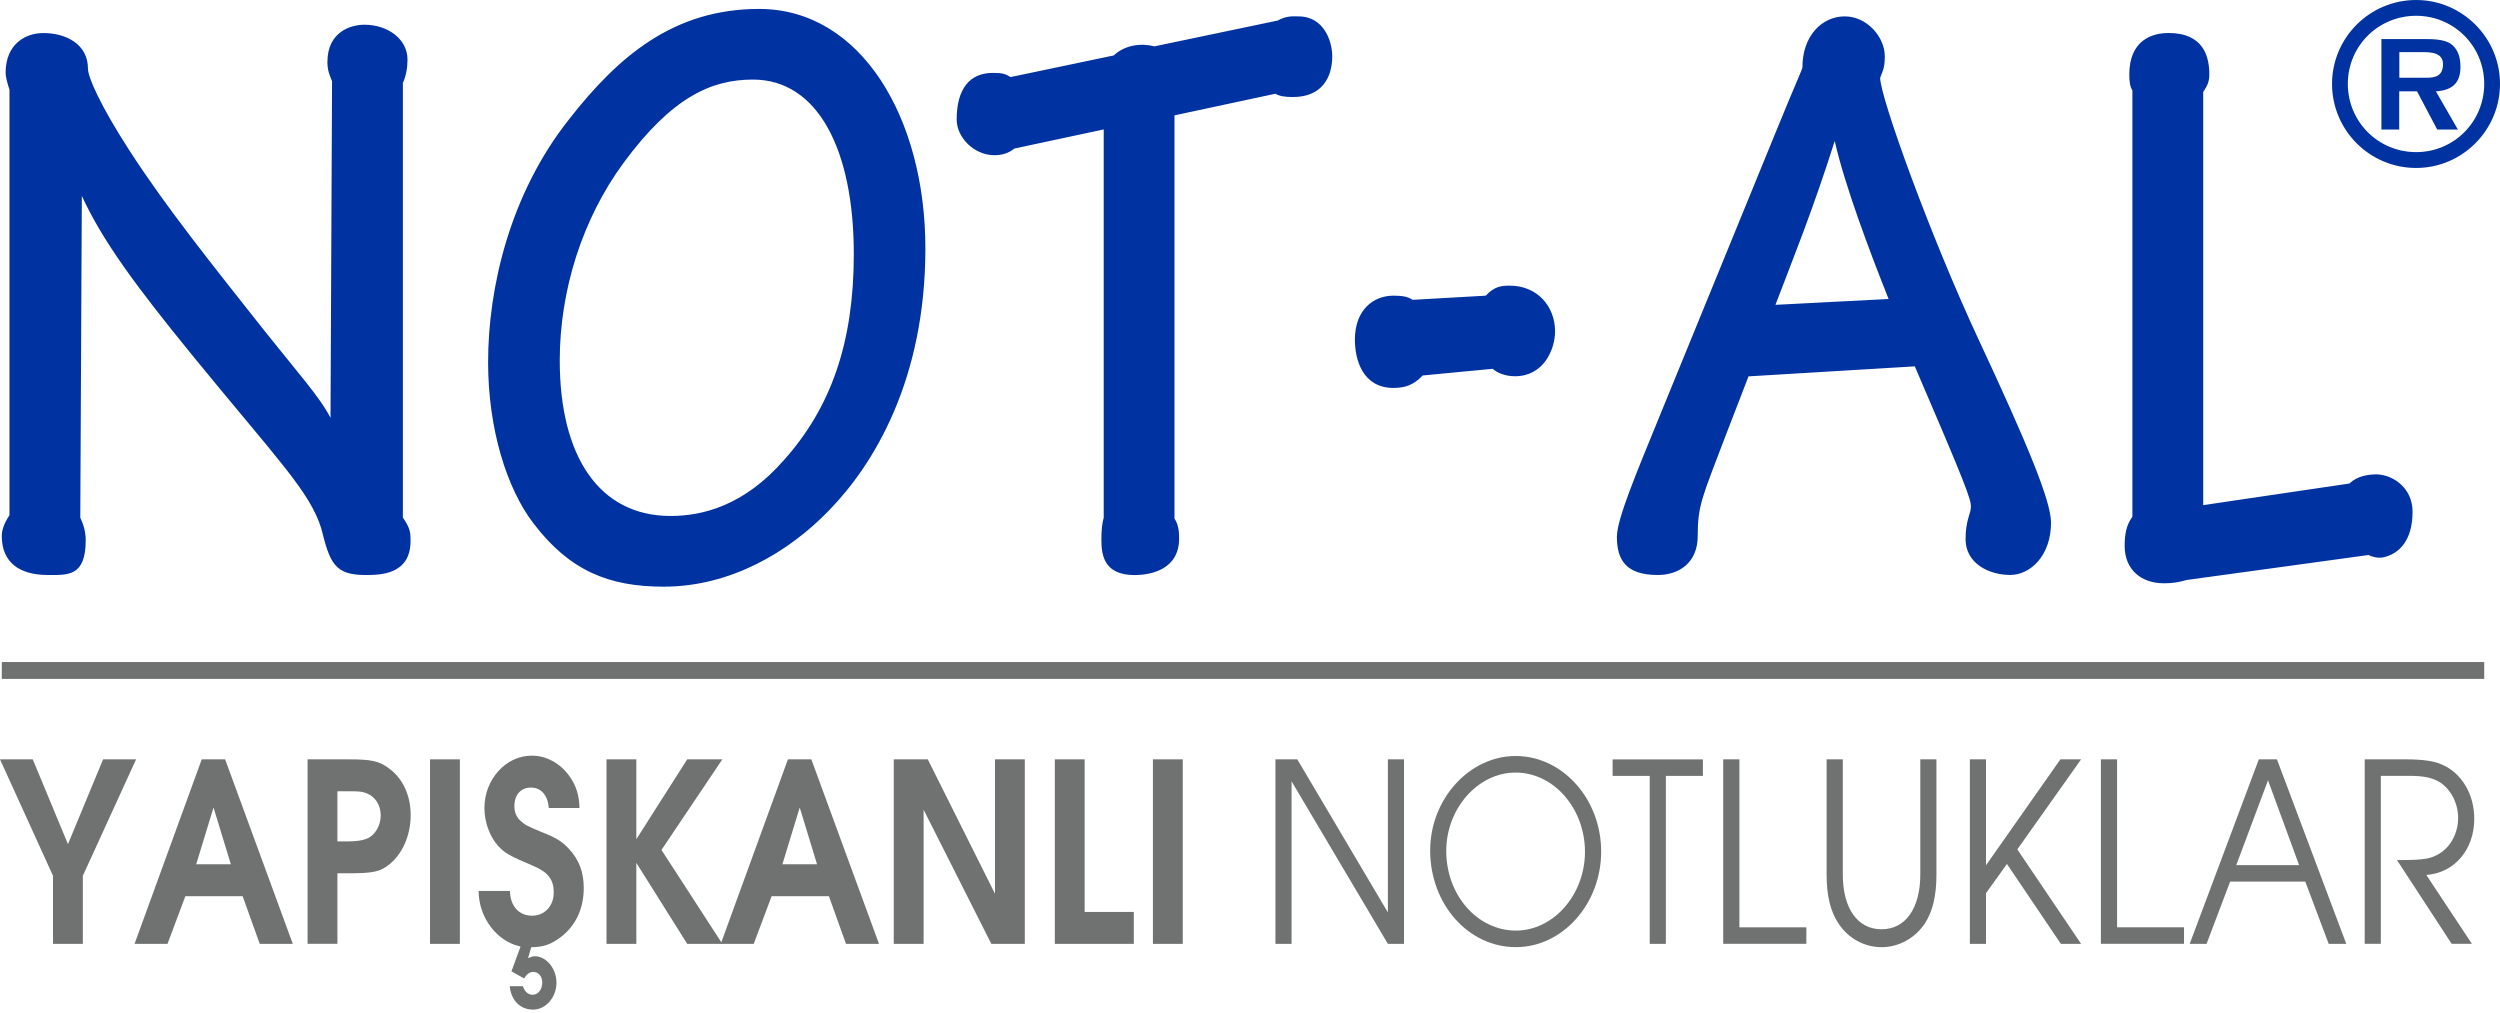 <!-- Generator: Adobe Illustrator 23.0.4, SVG Export Plug-In  -->
<svg version="1.1" xmlns="http://www.w3.org/2000/svg" xmlns:xlink="http://www.w3.org/1999/xlink" x="0px" y="0px"
	 width="41.974px" height="17.008px" viewBox="0 0 41.974 17.008" style="enable-background:new 0 0 41.974 17.008;"
	 xml:space="preserve">
<style type="text/css">
	.st0{fill:#0033A1;}
	.st1{fill:#6F7271;}
	.st2{fill:none;stroke:#6F7271;stroke-width:0.283;stroke-miterlimit:10;}
	.st3{font-family:'AvantGarGotItcTOT-Dem';}
	.st4{font-size:4.625px;}
	.st5{font-family:'AvantGarGotItcTOT-Boo';}
</style>
<defs>
</defs>
<g>
	<path class="st0" d="M40.566,2.554c0.634,0,1.143-0.509,1.143-1.146c0-0.634-0.509-1.143-1.143-1.143
		c-0.637,0-1.147,0.509-1.147,1.143C39.42,2.045,39.929,2.554,40.566,2.554z M40.566,2.82c-0.781,0-1.412-0.634-1.412-1.412
		C39.155,0.634,39.785,0,40.566,0c0.774,0,1.408,0.634,1.408,1.408C41.974,2.186,41.34,2.82,40.566,2.82z M40.283,1.305h0.446
		c0.169,0.004,0.288-0.037,0.288-0.228c0-0.202-0.218-0.202-0.365-0.202h-0.368V1.305z M40.898,1.534l0.369,0.641H40.92
		l-0.339-0.641h-0.299v0.641h-0.299V0.656h0.737c0.129,0,0.299,0.004,0.413,0.07c0.136,0.088,0.177,0.236,0.177,0.394
		C41.311,1.401,41.167,1.515,40.898,1.534z M5.549,7.016l0.026-5.652C5.536,1.266,5.497,1.183,5.497,1.043
		c0-0.516,0.401-0.628,0.621-0.628c0.388,0,0.724,0.237,0.724,0.586c0,0.14-0.026,0.279-0.078,0.391l0,7.299
		c0.129,0.181,0.129,0.265,0.129,0.391c0,0.572-0.517,0.572-0.762,0.572c-0.517,0-0.594-0.209-0.737-0.782
		C5.2,8.244,4.632,7.686,3.21,5.942C2.266,4.783,1.723,4.044,1.374,3.29L1.348,8.691C1.4,8.803,1.439,8.928,1.439,9.068
		c0,0.614-0.297,0.586-0.634,0.586c-0.478,0-0.775-0.209-0.775-0.656c0-0.14,0.077-0.266,0.129-0.349V1.504
		C0.12,1.392,0.094,1.28,0.094,1.224c0-0.488,0.337-0.669,0.633-0.669c0.375,0,0.75,0.181,0.75,0.6c0,0.14,0.207,0.614,0.685,1.354
		c0.62,0.963,1.383,1.912,2.288,3.057C4.994,6.249,5.381,6.681,5.549,7.016z M19.383,0.778l2.068-0.433
		c0.155-0.084,0.258-0.07,0.348-0.07c0.44,0,0.569,0.433,0.569,0.67c0,0.363-0.181,0.684-0.659,0.684
		c-0.142,0-0.22-0.014-0.297-0.055l-1.693,0.363v6.769c0.065,0.098,0.078,0.209,0.078,0.335c0,0.517-0.465,0.614-0.75,0.614
		c-0.53,0-0.555-0.363-0.555-0.6c0-0.153,0.013-0.279,0.039-0.363V2.173l-1.5,0.321c-0.103,0.084-0.22,0.112-0.336,0.112
		c-0.336,0-0.633-0.293-0.633-0.6c0-0.516,0.22-0.782,0.608-0.782c0.155,0,0.207,0.014,0.297,0.07l1.732-0.363
		C18.892,0.75,19.164,0.722,19.383,0.778z M23.718,5.034l1.228-0.07c0.142-0.154,0.258-0.168,0.401-0.168
		c0.465,0,0.762,0.349,0.762,0.767c0,0.307-0.194,0.754-0.672,0.754c-0.168,0-0.297-0.056-0.375-0.125l-1.176,0.112
		c-0.155,0.167-0.31,0.209-0.491,0.209c-0.517,0-0.647-0.474-0.647-0.809c0-0.502,0.31-0.74,0.647-0.74
		C23.55,4.965,23.628,4.978,23.718,5.034z M35.802,8.676V1.517c-0.038-0.056-0.052-0.14-0.052-0.265
		c0-0.572,0.375-0.698,0.659-0.698c0.594,0,0.685,0.405,0.685,0.698c0,0.14-0.051,0.209-0.103,0.293v6.936l2.455-0.363
		c0.13-0.126,0.31-0.153,0.465-0.154c0.284,0.015,0.595,0.238,0.595,0.628c0,0.474-0.219,0.712-0.504,0.768
		c-0.077,0.014-0.194-0.014-0.233-0.042l-3.05,0.419c-0.155,0.042-0.246,0.056-0.388,0.056c-0.375,0-0.659-0.223-0.659-0.628
		C35.673,8.97,35.699,8.816,35.802,8.676z M29.809,5.118l1.9-0.098c-0.323-0.809-0.737-1.912-0.905-2.652
		C30.429,3.555,30.068,4.434,29.809,5.118z M32.149,6.151l-2.792,0.168c-0.659,1.703-0.698,1.814-0.75,1.981
		c-0.09,0.266-0.103,0.475-0.103,0.698c0,0.447-0.31,0.656-0.672,0.656c-0.543,0-0.685-0.265-0.685-0.642
		c0-0.293,0.323-1.061,0.711-2.01l1.952-4.773c0.375-0.921,0.452-1.061,0.452-1.103c0-0.517,0.323-0.851,0.711-0.851
		c0.375,0,0.672,0.349,0.672,0.669c0,0.21-0.039,0.251-0.078,0.363c0,0.321,0.84,2.652,1.654,4.396
		c0.815,1.745,1.215,2.708,1.215,3.071c0,0.558-0.349,0.879-0.685,0.879c-0.362,0-0.75-0.196-0.75-0.6
		c0-0.321,0.09-0.433,0.09-0.544C33.092,8.383,33.014,8.16,32.149,6.151z M9.398,6.053c0,1.605,0.659,2.61,1.861,2.61
		c0.53,0,1.228-0.168,1.9-0.935c0.788-0.879,1.176-1.968,1.176-3.461c0-1.758-0.607-2.931-1.693-2.931
		c-0.698,0-1.357,0.293-2.171,1.396C9.773,3.681,9.398,4.881,9.398,6.053z M8.195,6.081c0-1.242,0.362-2.819,1.357-4.075
		c0.827-1.06,1.758-1.856,3.193-1.856c1.719,0,2.792,1.842,2.792,4.02c0,2.205-0.866,3.628-1.615,4.396
		c-0.685,0.712-1.667,1.284-2.779,1.284c-0.918,0-1.577-0.265-2.184-1.06C8.506,8.202,8.195,7.197,8.195,6.081z"/>
	<g>
		<path class="st1" d="M0.89,14.704L0,12.749h0.55l0.591,1.424l0.59-1.424h0.554l-0.894,1.955v1.143H0.89V14.704z"/>
		<path class="st1" d="M3.387,12.749h0.393l1.136,3.098H4.361l-0.287-0.8H3.112l-0.3,0.8H2.259L3.387,12.749z M3.876,14.511
			l-0.291-0.953l-0.291,0.953H3.876z"/>
		<path class="st1" d="M5.164,12.749h0.683c0.385,0,0.518,0.027,0.684,0.152c0.234,0.171,0.364,0.453,0.364,0.786
			c0,0.337-0.138,0.651-0.36,0.827c-0.157,0.125-0.274,0.148-0.695,0.148H5.665v1.184H5.164V12.749z M5.827,14.127
			c0.153,0,0.259-0.015,0.335-0.047c0.134-0.056,0.23-0.217,0.23-0.388c0-0.172-0.089-0.314-0.23-0.37
			c-0.084-0.032-0.112-0.037-0.315-0.037H5.665v0.842H5.827z"/>
		<path class="st1" d="M7.22,12.749h0.501v3.098H7.22V12.749z"/>
		<path class="st1" d="M8.866,16.087c0.053-0.023,0.081-0.032,0.113-0.032c0.194,0,0.364,0.208,0.364,0.443
			c0,0.245-0.178,0.453-0.393,0.453c-0.214,0-0.368-0.152-0.392-0.393h0.222c0.024,0.088,0.089,0.144,0.162,0.144
			c0.093,0,0.162-0.088,0.162-0.208c0-0.103-0.065-0.176-0.15-0.176c-0.061,0-0.113,0.037-0.153,0.11l-0.214-0.12l0.153-0.416
			c-0.396-0.083-0.704-0.485-0.704-0.934h0.526c0.004,0.254,0.149,0.416,0.372,0.416c0.21,0,0.363-0.162,0.363-0.389
			c0-0.222-0.097-0.347-0.368-0.458c-0.384-0.161-0.452-0.203-0.569-0.328c-0.142-0.161-0.227-0.402-0.227-0.633
			c0-0.481,0.359-0.879,0.796-0.879c0.239,0,0.474,0.125,0.627,0.338c0.113,0.157,0.166,0.31,0.174,0.541H9.214
			c-0.016-0.213-0.129-0.343-0.299-0.343s-0.279,0.12-0.279,0.314c0,0.098,0.036,0.186,0.105,0.245
			c0.068,0.064,0.121,0.093,0.348,0.186c0.238,0.092,0.352,0.161,0.465,0.286c0.166,0.176,0.247,0.389,0.247,0.652
			c0,0.355-0.138,0.646-0.404,0.841c-0.154,0.111-0.271,0.153-0.478,0.157L8.866,16.087z"/>
		<path class="st1" d="M10.183,12.749h0.501v1.341l0.854-1.341h0.59l-1.022,1.521l1.022,1.577h-0.59l-0.854-1.359v1.359h-0.501
			V12.749z"/>
		<path class="st1" d="M13.229,12.749h0.393l1.136,3.098h-0.554l-0.287-0.8h-0.962l-0.3,0.8h-0.554L13.229,12.749z M13.718,14.511
			l-0.291-0.953l-0.291,0.953H13.718z"/>
		<path class="st1" d="M15.007,12.749h0.57l1.128,2.256v-2.256h0.501v3.098h-0.562l-1.137-2.252v2.252h-0.501V12.749z"/>
		<path class="st1" d="M17.71,12.749h0.501v2.562h0.825v0.536H17.71V12.749z"/>
		<path class="st1" d="M19.357,12.749h0.501v3.098h-0.501V12.749z"/>
		<path class="st1" d="M21.413,12.749h0.368l1.521,2.57v-2.57h0.271v3.098h-0.271l-1.617-2.729v2.729h-0.271V12.749z"/>
		<path class="st1" d="M26.883,14.298c0,0.878-0.647,1.604-1.432,1.604c-0.801,0-1.439-0.722-1.439-1.623
			c0-0.86,0.655-1.586,1.436-1.586C26.235,12.694,26.883,13.414,26.883,14.298z M24.282,14.288c0,0.74,0.522,1.336,1.169,1.336
			c0.631,0,1.16-0.601,1.16-1.322c0-0.73-0.525-1.331-1.164-1.331C24.816,12.971,24.282,13.571,24.282,14.288z"/>
		<path class="st1" d="M27.697,13.027h-0.622v-0.277h1.516v0.277h-0.622v2.82h-0.271V13.027z"/>
		<path class="st1" d="M28.933,12.749h0.271v2.82h1.124v0.277h-1.396V12.749z"/>
		<path class="st1" d="M30.94,12.749v1.933c0,0.568,0.246,0.92,0.65,0.92s0.651-0.352,0.651-0.92v-1.933h0.271v1.933
			c0,0.36-0.064,0.624-0.197,0.827c-0.166,0.245-0.438,0.394-0.725,0.394s-0.558-0.148-0.72-0.394
			c-0.137-0.203-0.202-0.467-0.202-0.827v-1.933H30.94z"/>
		<path class="st1" d="M33.073,12.749h0.271v1.779l1.249-1.779h0.348l-1.071,1.512l1.071,1.586h-0.34l-0.905-1.341l-0.352,0.49
			v0.851h-0.271V12.749z"/>
		<path class="st1" d="M35.274,12.749h0.271v2.82h1.124v0.277h-1.396V12.749z"/>
		<path class="st1" d="M37.925,12.749h0.304l1.164,3.098h-0.295l-0.393-1.045h-1.262l-0.396,1.045h-0.283L37.925,12.749z
			 M38.601,14.525l-0.522-1.424l-0.533,1.424H38.601z"/>
		<path class="st1" d="M39.702,12.749h0.688c0.275,0,0.481,0.027,0.61,0.088c0.332,0.143,0.542,0.499,0.542,0.91
			c0,0.519-0.336,0.911-0.805,0.943l0.765,1.156h-0.34l-0.918-1.406h0.109c0.355-0.004,0.461-0.022,0.606-0.11
			c0.189-0.115,0.312-0.347,0.312-0.597c0-0.24-0.117-0.472-0.296-0.592c-0.129-0.083-0.278-0.115-0.529-0.115h-0.473v2.82h-0.271
			V12.749z"/>
	</g>
	<line class="st2" x1="0.03" y1="11.257" x2="41.709" y2="11.257"/>
</g>
</svg>